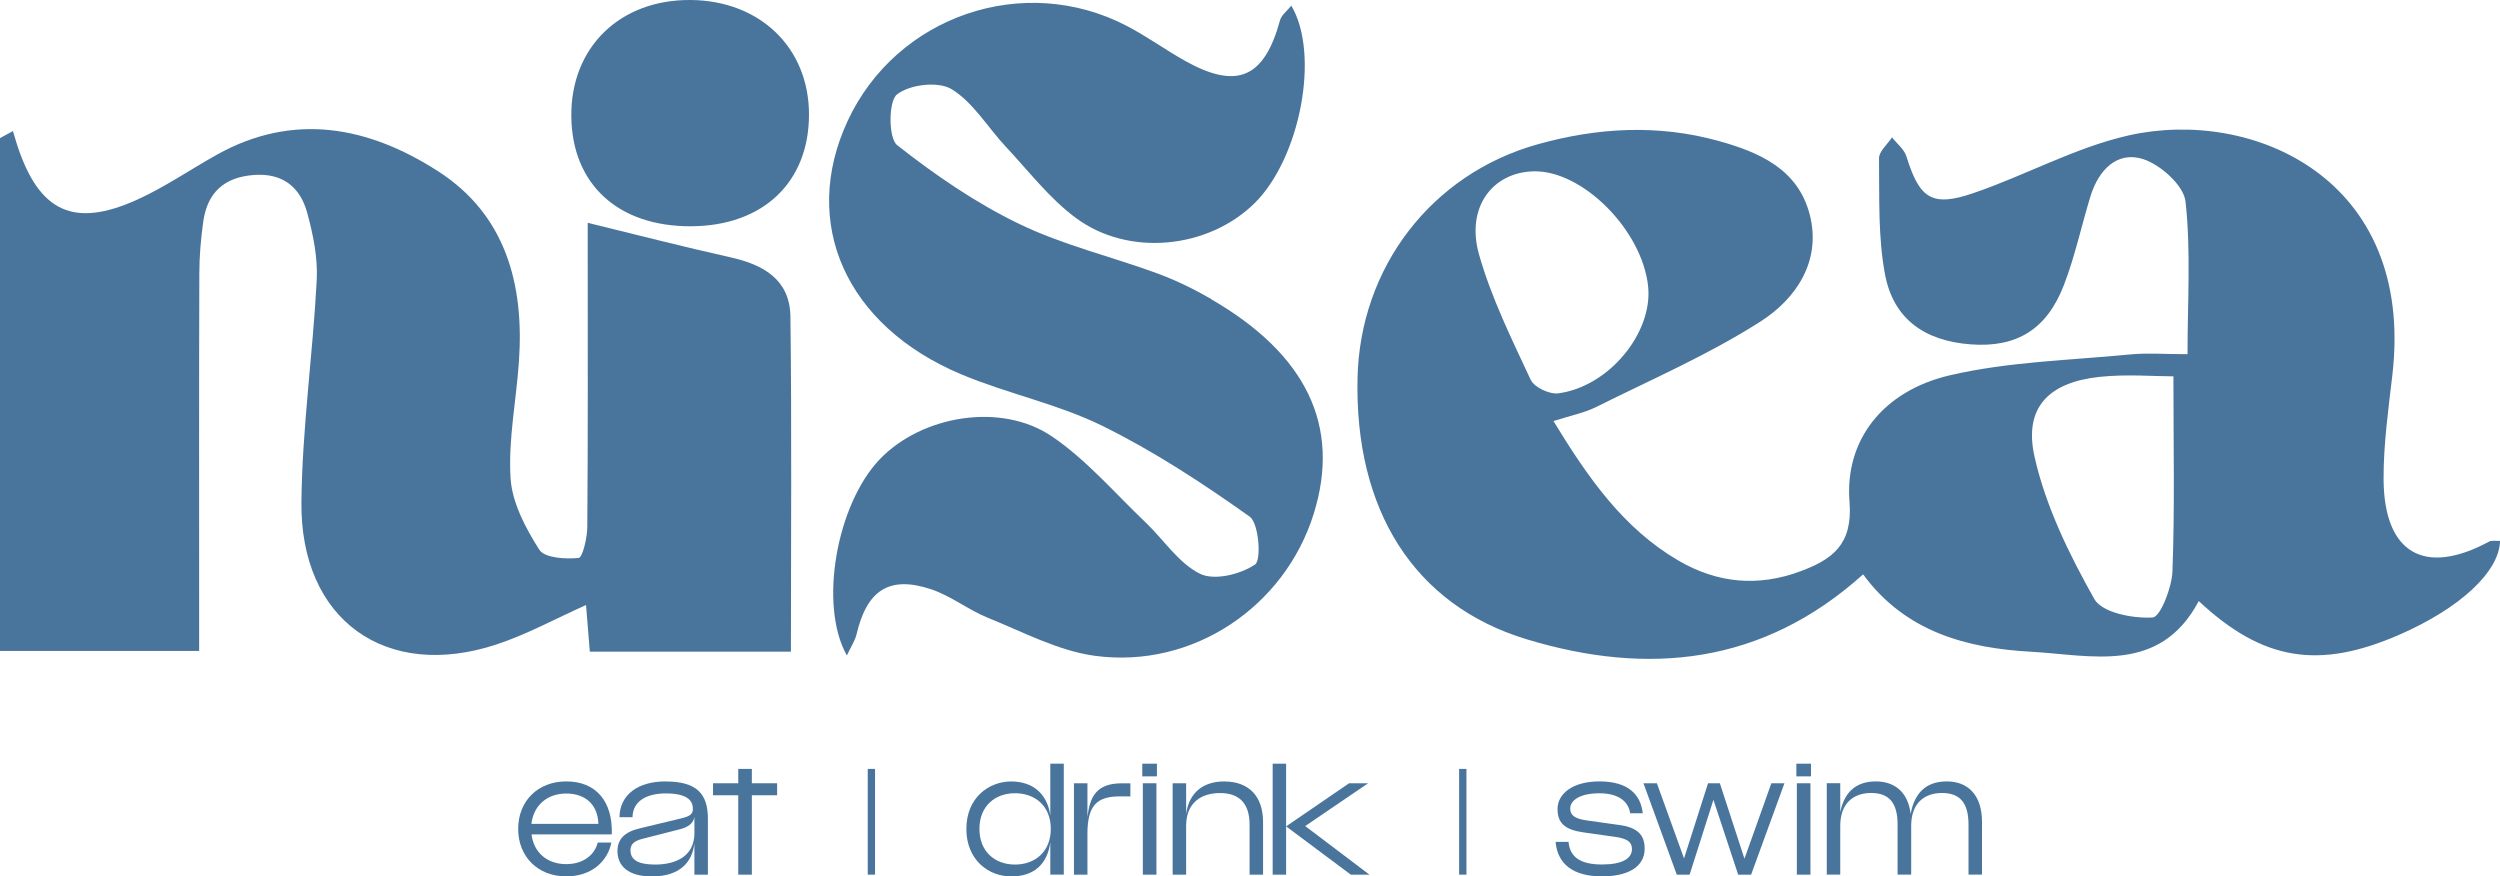 <?xml version="1.0" encoding="UTF-8"?>
<svg xmlns="http://www.w3.org/2000/svg" width="174" height="61" viewBox="0 0 174 61" fill="none">
  <g clip-path="url(#clip0_75_90)">
    <path d="M39.411 54.386C37.449 54.386 36.065 55.74 36.065 57.691C36.065 59.641 37.449 60.996 39.411 60.996C41.204 60.996 42.303 59.916 42.551 58.642H41.604C41.372 59.534 40.568 60.143 39.411 60.143C38.081 60.143 37.146 59.333 36.995 58.072H42.58C42.66 55.736 41.448 54.386 39.415 54.386H39.411ZM36.986 57.339C37.138 56.058 38.077 55.23 39.411 55.23C40.745 55.23 41.604 56.002 41.65 57.339H36.986Z" fill="#49759D"></path>
    <path d="M46.327 54.386C44.407 54.386 43.14 55.303 43.115 56.876H44.024C44.041 55.758 44.996 55.222 46.343 55.222C48.04 55.222 48.225 55.878 48.225 56.302C48.225 56.675 47.993 56.821 47.413 56.958L44.512 57.657C43.452 57.909 42.976 58.419 42.976 59.238C42.976 60.263 43.717 61 45.367 61C47.328 61 48.179 60.001 48.33 58.694V60.876H49.269V56.971C49.269 55.243 48.486 54.39 46.327 54.39V54.386ZM48.334 57.957C48.334 59.675 46.933 60.173 45.594 60.173C44.416 60.173 43.881 59.847 43.881 59.174C43.881 58.737 44.167 58.518 44.736 58.377L47.303 57.721C47.909 57.566 48.242 57.314 48.33 56.868V57.957H48.334Z" fill="#49759D"></path>
    <path d="M52.329 53.516H51.382V54.515H49.627V55.35H51.382V60.876H52.329V55.35H54.088V54.515H52.329V53.516Z" fill="#49759D"></path>
    <path d="M73.101 56.761C72.895 55.243 71.88 54.39 70.382 54.39C68.804 54.39 67.259 55.535 67.259 57.695C67.259 59.856 68.804 61 70.382 61C71.96 61 72.899 60.147 73.101 58.63V60.871H74.04V53.152H73.101V56.757V56.761ZM70.647 60.173C69.237 60.173 68.168 59.264 68.168 57.691C68.168 56.118 69.237 55.209 70.647 55.209C72.057 55.209 73.135 56.109 73.135 57.691C73.135 59.273 72.045 60.173 70.647 60.173Z" fill="#49759D"></path>
    <path d="M75.686 56.877V54.515H74.747V60.876H75.686V58.034C75.686 56.019 76.372 55.428 77.959 55.428H78.674V54.519H78.068C76.313 54.519 75.846 55.453 75.686 56.881V56.877Z" fill="#49759D"></path>
    <path d="M80.522 53.152H79.503V54.035H80.522V53.152Z" fill="#49759D"></path>
    <path d="M80.488 54.515H79.541V60.876H80.488V54.515Z" fill="#49759D"></path>
    <path d="M85.215 54.386C83.671 54.386 82.736 55.239 82.555 56.666V54.515H81.617V60.876H82.555V57.485C82.555 55.861 83.607 55.196 84.921 55.196C86.234 55.196 86.971 55.903 86.971 57.395V60.876H87.909V57.215C87.909 55.38 86.882 54.39 85.215 54.39V54.386Z" fill="#49759D"></path>
    <path d="M95.221 54.515H93.895L89.513 57.515L94.017 60.876H95.313L90.843 57.494L95.221 54.515Z" fill="#49759D"></path>
    <path d="M88.578 53.152V60.876H89.513V57.515V53.152H88.578Z" fill="#49759D"></path>
    <path d="M112.714 57.421L110.395 57.095C109.608 56.975 109.288 56.748 109.288 56.276C109.288 55.693 109.974 55.213 111.329 55.213C112.684 55.213 113.345 55.813 113.459 56.602H114.335C114.2 55.329 113.354 54.386 111.321 54.386C109.401 54.386 108.404 55.286 108.404 56.302C108.404 57.318 108.955 57.746 110.159 57.927L112.461 58.252C113.257 58.372 113.585 58.608 113.585 59.088C113.585 59.753 112.916 60.168 111.498 60.168C109.961 60.168 109.267 59.633 109.17 58.595H108.269C108.404 60.16 109.519 60.996 111.498 60.996C113.236 60.996 114.469 60.378 114.469 59.062C114.469 58.064 113.918 57.592 112.714 57.416V57.421Z" fill="#49759D"></path>
    <path d="M121.414 59.766L119.701 54.515H118.88L117.209 59.748L115.319 54.515H114.385L116.704 60.876H117.597L119.255 55.668L120.977 60.876H121.877L124.197 54.515H123.287L121.414 59.766Z" fill="#49759D"></path>
    <path d="M126.007 54.515H125.06V60.876H126.007V54.515Z" fill="#49759D"></path>
    <path d="M126.045 53.152H125.026V54.035H126.045V53.152Z" fill="#49759D"></path>
    <path d="M135.481 54.386C134.029 54.386 133.234 55.239 132.985 56.632H132.977C132.8 55.14 131.87 54.386 130.561 54.386C129.117 54.386 128.338 55.205 128.082 56.538V54.51H127.143V60.871H128.082V57.481C128.082 55.92 128.982 55.192 130.233 55.192C131.483 55.192 132.072 55.882 132.072 57.391V60.871H133.019V57.481C133.019 55.92 133.911 55.192 135.162 55.192C136.412 55.192 137.009 55.882 137.009 57.391V60.871H137.948V57.211C137.948 55.329 136.967 54.386 135.494 54.386H135.481Z" fill="#49759D"></path>
    <path d="M60.903 53.516H60.394V60.876H60.903V53.516Z" fill="#49759D"></path>
    <path d="M102.065 53.516H101.555V60.876H102.065V53.516Z" fill="#49759D"></path>
    <path d="M173.209 37.712C168.73 40.117 165.918 38.501 165.897 33.335C165.889 30.914 166.234 28.483 166.512 26.07C168.086 12.388 156.742 7.484 148.147 9.426C144.43 10.266 140.962 12.212 137.317 13.451C134.446 14.428 133.596 13.811 132.687 10.887C132.531 10.386 132.026 10 131.685 9.559C131.369 10.047 130.776 10.536 130.78 11.016C130.814 13.721 130.7 16.485 131.201 19.117C131.794 22.234 133.992 23.738 137.186 23.97C140.347 24.197 142.452 22.949 143.652 19.829C144.422 17.831 144.868 15.71 145.499 13.656C146.059 11.831 147.352 10.497 149.157 11.072C150.37 11.462 151.986 12.902 152.112 14.025C152.495 17.484 152.251 21.016 152.251 24.651C150.635 24.651 149.439 24.553 148.265 24.668C144.073 25.076 139.8 25.17 135.722 26.117C131.041 27.206 128.381 30.644 128.726 34.934C128.966 37.922 127.505 38.942 125.312 39.761C122.366 40.858 119.529 40.601 116.81 39.011C113.009 36.786 110.563 33.314 108.122 29.306C109.363 28.908 110.281 28.732 111.089 28.329C114.941 26.409 118.927 24.685 122.542 22.371C124.98 20.811 126.79 18.196 125.96 14.947C125.148 11.771 122.446 10.592 119.588 9.803C115.378 8.641 111.186 8.881 107.036 10.039C99.64 12.101 94.656 18.603 94.484 26.31C94.278 35.474 98.39 42.114 106.266 44.497C114.676 47.043 122.669 46.28 129.673 39.975C132.615 44 136.934 45.119 141.379 45.363C145.567 45.595 150.323 46.941 153.034 41.835C157.496 46.002 161.398 46.628 167.034 44.159C171.23 42.32 173.949 39.799 174.004 37.643C173.735 37.66 173.428 37.592 173.213 37.703L173.209 37.712ZM106.539 26.439C105.209 23.588 103.795 20.725 102.94 17.711C102.018 14.458 103.849 12.006 106.72 11.925C110.142 11.826 114.335 16.053 114.713 19.975C115.021 23.198 111.956 26.923 108.446 27.377C107.84 27.454 106.783 26.957 106.539 26.434V26.439ZM151.203 39.752C151.161 40.905 150.361 42.946 149.822 42.976C148.45 43.057 146.303 42.65 145.76 41.685C144.018 38.586 142.385 35.256 141.606 31.801C140.831 28.363 142.591 26.606 146.143 26.229C148.017 26.031 149.928 26.194 151.27 26.194C151.27 31.004 151.367 35.38 151.203 39.748V39.752Z" fill="#49759D"></path>
    <path d="M50.86 17.913C47.585 17.184 44.335 16.344 40.905 15.508C40.905 16.018 40.905 16.923 40.905 17.827C40.905 24.115 40.926 30.403 40.875 36.692C40.871 37.446 40.543 38.813 40.269 38.835C39.347 38.921 37.908 38.843 37.533 38.256C36.582 36.76 35.639 34.986 35.534 33.271C35.37 30.588 35.934 27.866 36.119 25.153C36.494 19.76 35.18 14.938 30.5 11.925C25.676 8.821 20.461 7.771 15.086 10.772C13.229 11.809 11.461 13.031 9.538 13.901C5.156 15.881 2.757 14.754 1.233 10.21C1.111 9.85 1.01 9.481 0.901 9.121C0.598 9.284 0.299 9.451 -0.004 9.614V45.307H13.861V42.144C13.861 34.45 13.848 26.751 13.873 19.057C13.873 17.844 13.979 16.623 14.147 15.422C14.437 13.378 15.624 12.328 17.683 12.178C19.678 12.032 20.898 13.026 21.387 14.827C21.799 16.34 22.128 17.964 22.043 19.512C21.774 24.651 21.037 29.778 20.979 34.917C20.878 43.13 26.838 47.399 34.557 44.853C36.675 44.154 38.666 43.057 40.787 42.11C40.88 43.258 40.964 44.257 41.052 45.355H55.048C55.048 37.395 55.111 29.718 55.014 22.041C54.98 19.452 53.128 18.419 50.851 17.913H50.86Z" fill="#49759D"></path>
    <path d="M84.298 20.811C83.102 20.12 81.848 19.508 80.556 19.032C77.361 17.857 73.998 17.064 70.946 15.59C67.924 14.132 65.087 12.186 62.439 10.099C61.829 9.619 61.833 7.043 62.427 6.575C63.311 5.877 65.293 5.641 66.223 6.202C67.73 7.115 68.74 8.86 70.003 10.21C71.586 11.899 73.03 13.794 74.856 15.152C78.54 17.904 84.091 17.317 87.316 14.145C90.472 11.042 91.895 3.802 89.875 0.394C89.576 0.767 89.189 1.05 89.088 1.415C87.993 5.427 86.103 6.262 82.479 4.235C81.111 3.468 79.832 2.538 78.443 1.813C71.266 -1.946 62.376 1.102 58.983 8.444C55.713 15.521 58.853 22.662 66.88 26.044C70.096 27.399 73.598 28.102 76.717 29.636C80.307 31.402 83.704 33.631 86.979 35.959C87.619 36.413 87.8 38.985 87.353 39.289C86.335 39.975 84.529 40.425 83.527 39.937C82.041 39.208 80.998 37.566 79.726 36.353C77.588 34.317 75.623 32.007 73.215 30.374C69.671 27.969 64.148 28.921 61.235 31.96C58.239 35.089 56.963 42.093 58.941 45.62C59.215 45.029 59.505 44.609 59.615 44.146C60.339 41.072 61.892 40.044 64.805 41.013C66.181 41.471 67.389 42.444 68.745 42.993C71.199 43.983 73.648 45.299 76.208 45.646C83.035 46.563 89.424 42.217 91.436 35.757C93.331 29.675 90.948 24.668 84.281 20.815L84.298 20.811Z" fill="#49759D"></path>
    <path d="M48.09 9.70716e-05C43.153 -0.051 39.714 3.292 39.764 8.101C39.81 12.825 43.018 15.77 48.094 15.748C53.107 15.731 56.315 12.684 56.306 7.956C56.298 3.331 52.914 0.052 48.09 9.70716e-05Z" fill="#49759D"></path>
  </g>
  <defs>
    <clipPath id="clip0_75_90">
      <rect width="174" height="61" fill="white"></rect>
    </clipPath>
  </defs>
</svg>
